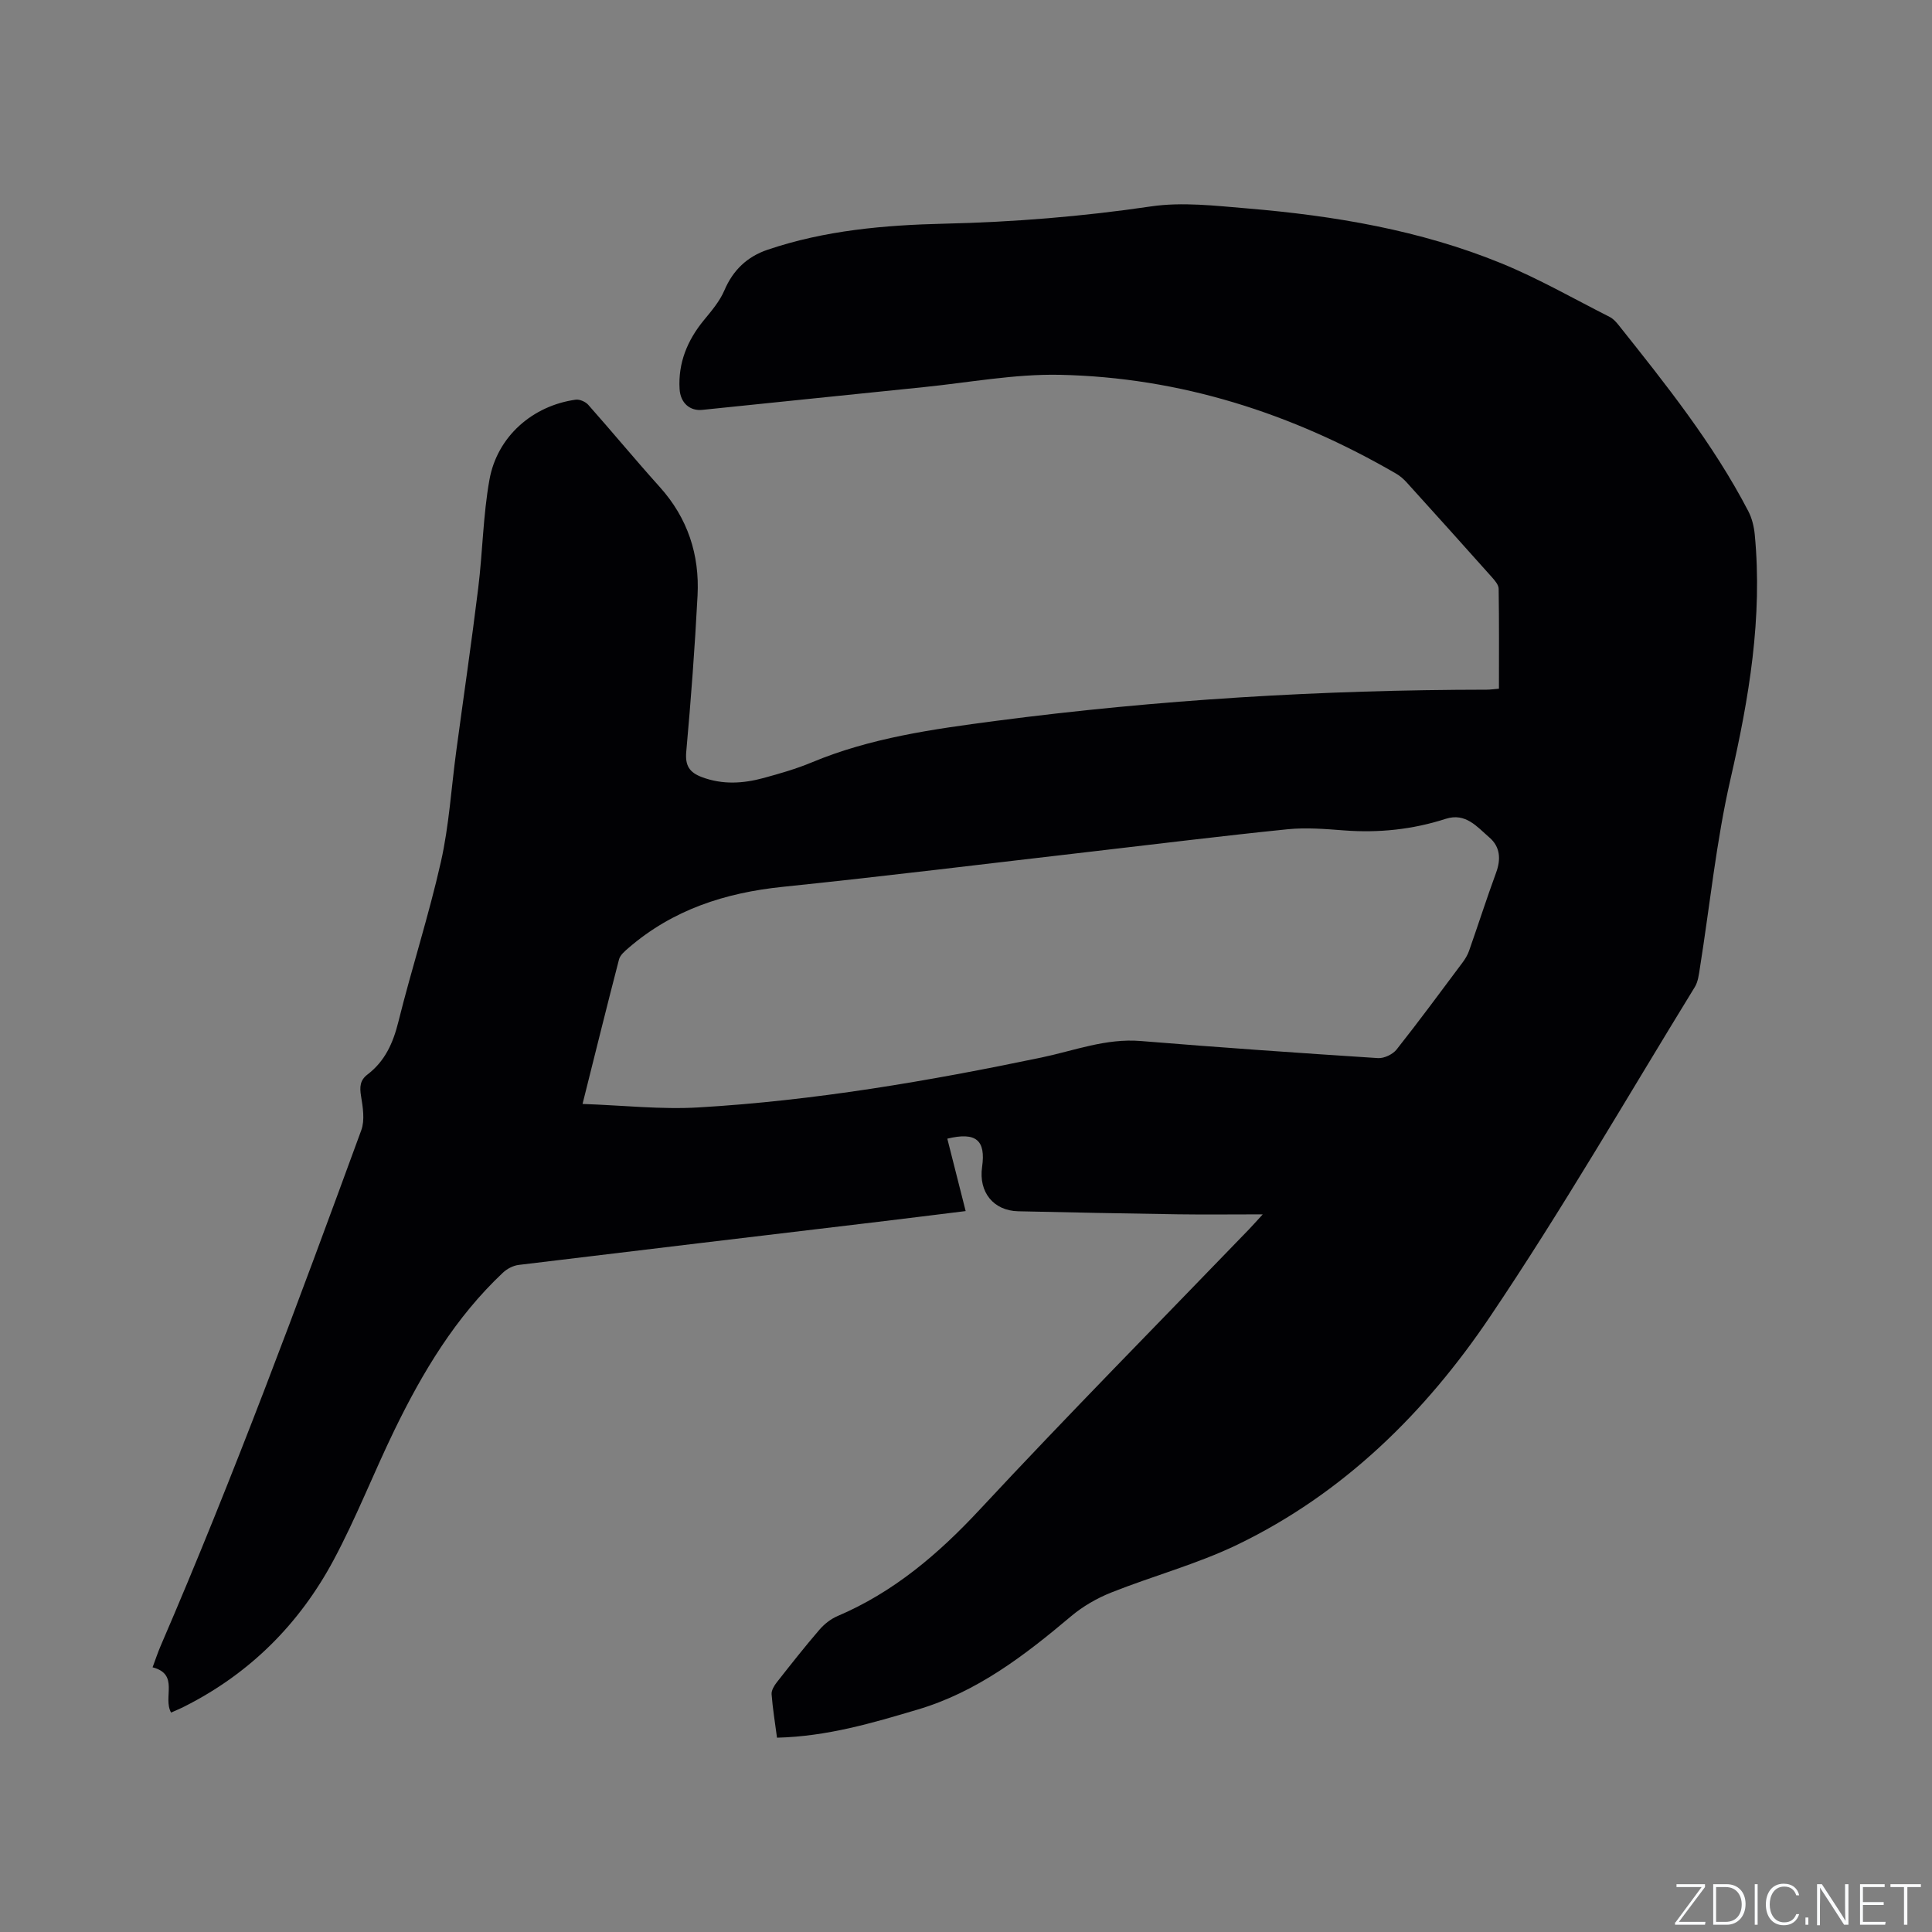 <svg enable-background="new 0 0 400 400" viewBox="0 0 400 400" xmlns="http://www.w3.org/2000/svg"><rect x="0" y="0" width="400" height="400" fill="#808080" stroke="none"/><g fill="#fafbfc"><path d="m346.9 398 5.4-7.3h-5.2v-.6h5.9v.6l-5.4 7.2h5.5l-.1.6h-6.2v-.5z"/><path d="m354.7 390.1h2.8c2.3 0 3.9 1.6 3.9 4.1s-1.6 4.3-3.9 4.3h-2.8zm.6 7.8h2c2.2 0 3.3-1.6 3.3-3.6 0-1.8-1-3.6-3.3-3.6h-2z"/><path d="m363.9 390.1v8.4h-.6v-8.4z"/><path d="m372.5 396.3c-.4 1.3-1.4 2.3-3.2 2.3-2.4 0-3.7-1.9-3.7-4.3 0-2.3 1.2-4.3 3.7-4.3 1.8 0 2.9 1 3.2 2.4h-.6c-.4-1.1-1.1-1.8-2.5-1.8-2.1 0-3 1.9-3 3.7s.9 3.7 3 3.7c1.4 0 2.1-.7 2.5-1.7z"/><path d="m373.8 398.5v-1.5h.6v1.5z"/><path d="m376.2 398.5v-8.4h1c1.3 2 4.4 6.7 4.9 7.6-.1-1.2-.1-2.4-.1-3.8v-3.8h.7v8.4h-.9c-1.2-1.9-4.4-6.8-5-7.7.1 1.1 0 2.3 0 3.9v3.9h-.6z"/><path d="m390 394.4h-4.3v3.5h4.7l-.1.6h-5.2v-8.4h5.1v.6h-4.5v3.1h4.3z"/><path d="m394.2 390.7h-2.8v-.6h6.3v.6h-2.8v7.8h-.7z"/></g><path d="m160.87 359.77c-.41-3.15-.9-6.07-1.12-9-.06-.8.54-1.78 1.09-2.48 2.88-3.67 5.77-7.34 8.81-10.87 1-1.16 2.33-2.22 3.73-2.82 11.63-4.95 20.86-12.82 29.44-22.03 18.27-19.63 37.13-38.72 55.75-58.03.71-.74 1.39-1.51 2.87-3.12-6.46 0-12.02.07-17.57-.01-11.02-.16-22.04-.39-33.06-.63-5.12-.11-8.22-3.96-7.48-9.16.8-5.56-1.25-7.32-7.2-5.87 1.23 4.87 2.47 9.74 3.8 14.99-6.18.76-12.12 1.51-18.07 2.22-24.83 2.97-49.66 5.91-74.48 8.93-1.14.14-2.41.8-3.25 1.6-9.81 9.22-16.61 20.56-22.43 32.52-4.35 8.95-7.96 18.27-12.65 27.02-7.07 13.19-17.32 23.45-30.82 30.26-.92.47-1.88.86-2.81 1.28-1.76-3.14 1.77-7.92-3.83-9.37.63-1.69 1.08-3.06 1.65-4.39 15.14-35.09 28.41-70.93 41.56-106.81.76-2.09.33-4.76-.05-7.07-.31-1.88-.23-3.28 1.34-4.47 3.62-2.76 5.3-6.52 6.39-10.91 2.76-11.09 6.3-22 8.81-33.14 1.69-7.51 2.14-15.3 3.18-22.96 1.51-11.23 3.16-22.44 4.54-33.69.92-7.45 1-15.04 2.32-22.41 1.59-8.96 8.93-15.37 17.87-16.6.81-.11 2.02.42 2.59 1.06 4.99 5.63 9.78 11.43 14.81 17.02 5.79 6.44 8.26 14.02 7.82 22.48-.56 10.8-1.37 21.58-2.34 32.35-.26 2.89.7 4.28 3.23 5.23 4.28 1.61 8.55 1.34 12.81.18 3.36-.92 6.75-1.89 9.96-3.23 12.17-5.08 25.04-6.87 37.97-8.57 33.78-4.43 67.7-6.44 101.76-6.48.72 0 1.44-.11 2.53-.2 0-6.98.05-13.84-.06-20.7-.01-.81-.79-1.7-1.4-2.39-5.86-6.57-11.74-13.11-17.65-19.63-.63-.69-1.37-1.34-2.18-1.81-21.55-12.5-44.7-19.94-69.65-20.46-9.36-.19-18.77 1.6-28.15 2.55-15.29 1.55-30.56 3.15-45.85 4.71-2.51.26-4.53-1.37-4.7-4.33-.32-5.38 1.61-10.08 5.03-14.24 1.58-1.92 3.28-3.91 4.24-6.16 1.79-4.21 4.73-6.99 8.94-8.42 11.88-4.03 24.22-5.11 36.64-5.4 14.32-.33 28.52-1.48 42.72-3.57 6.5-.96 13.33-.14 19.96.41 18.01 1.51 35.78 4.49 52.59 11.36 7.71 3.15 15 7.34 22.45 11.11.72.36 1.33 1.04 1.85 1.69 9.77 12.27 19.57 24.53 26.85 38.53.75 1.44 1.17 3.17 1.33 4.8 1.65 17.21-1.18 33.91-5.02 50.66-2.95 12.86-4.26 26.09-6.34 39.15-.21 1.33-.37 2.79-1.04 3.89-14.03 22.84-27.45 46.09-42.42 68.29-13.39 19.86-30.37 36.6-52.32 47.19-8.34 4.02-17.44 6.45-26.08 9.89-2.97 1.18-5.9 2.87-8.34 4.93-9.61 8.1-19.45 15.67-31.79 19.32-9.37 2.78-18.68 5.55-29.08 5.81zm-40.26-131.21c8.41.29 16.26 1.18 24.02.72 23.94-1.4 47.53-5.44 70.98-10.33 6.79-1.42 13.36-4.01 20.56-3.42 16.37 1.34 32.75 2.48 49.13 3.54 1.26.08 3.05-.77 3.85-1.78 4.67-5.9 9.13-11.96 13.64-17.99.56-.75 1.07-1.59 1.37-2.46 1.89-5.38 3.63-10.81 5.59-16.16 1.03-2.8.85-5.36-1.38-7.28-2.55-2.2-4.91-5.2-9.05-3.87-6.84 2.21-13.83 2.94-21.01 2.4-3.9-.3-7.87-.63-11.74-.24-13.6 1.38-27.16 3.07-40.74 4.64-21.26 2.45-42.5 5.09-63.78 7.28-11.93 1.23-22.75 4.73-31.92 12.65-.78.67-1.73 1.47-1.97 2.38-2.5 9.63-4.88 19.27-7.55 29.92z" fill="#010104"/></svg>